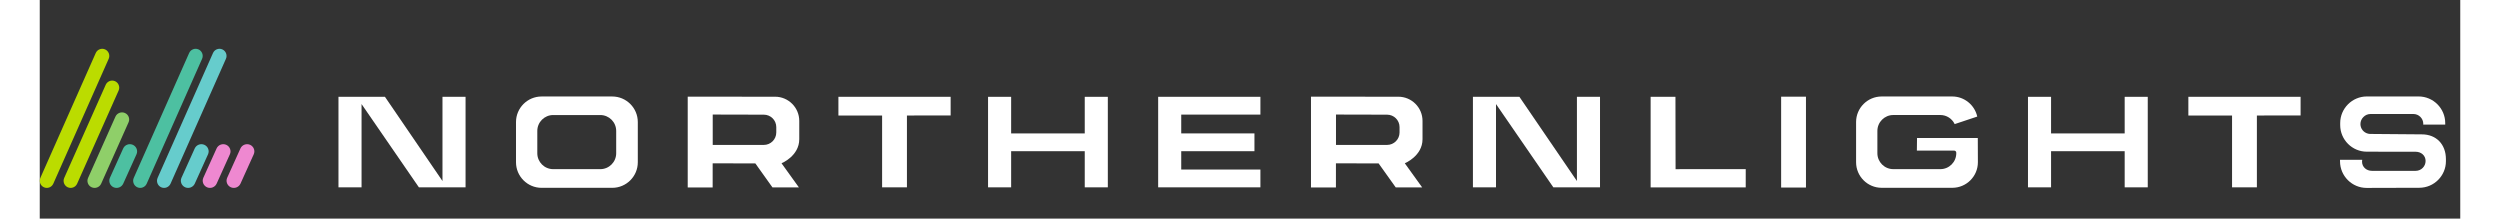<?xml version="1.0" encoding="UTF-8"?>
<svg width="629px" height="55px" viewBox="0 0 609 55" version="1.1" xmlns="http://www.w3.org/2000/svg" xmlns:xlink="http://www.w3.org/1999/xlink">
    <rect x="0" y="0" width="609" height="55" fill="#333333" stroke="none"/>
    <!-- Generator: Sketch 45.2 (43514) - http://www.bohemiancoding.com/sketch -->
    <title>Group 30</title>
    <desc>Created with Sketch.</desc>
    <defs></defs>
    <g id="Page-1" stroke="none" stroke-width="1" fill="none" fill-rule="evenodd">
        <g id="Group-30" transform="translate(0, 0.276)">
            <g id="symbol" transform="translate(0,12) scale(0.5)">
                <path d="M2.113,69.692 L2.113,69.692 C0.322,68.891 -0.491,66.764 0.307,64.965 L28.18,2.123 C28.978,0.323 31.096,-0.493 32.887,0.308 C34.678,1.108 35.491,3.236 34.694,5.035 L6.82,67.878 C6.022,69.676 3.904,70.493 2.113,69.692" id="Fill-6" fill="#BBDC00"></path>
                <path d="M14.109,69.694 L14.109,69.694 C12.321,68.898 11.51,66.785 12.306,64.997 L33.193,18.109 C33.989,16.321 36.103,15.51 37.891,16.306 C39.679,17.103 40.49,19.216 39.694,21.003 L18.808,67.891 C18.012,69.679 15.897,70.49 14.109,69.694" id="Fill-8" fill="#BBDC00"></path>
                <path d="M26.137,69.694 L26.137,69.694 C24.326,68.899 23.503,66.787 24.31,65.001 L38.102,34.107 C38.909,32.321 41.051,31.51 42.863,32.306 C44.674,33.101 45.497,35.214 44.69,37 L30.898,67.893 C30.092,69.679 27.949,70.49 26.137,69.694" id="Fill-9" fill="#8FCF69"></path>
                <path d="M37.173,69.689 L37.173,69.689 C35.331,68.879 34.495,66.729 35.315,64.911 L41.988,50.145 C42.808,48.327 44.986,47.502 46.827,48.311 C48.669,49.122 49.505,51.271 48.685,53.089 L42.012,67.855 C41.192,69.673 39.014,70.499 37.173,69.689" id="Fill-10" fill="#4DC0A1"></path>
                <path d="M73.173,69.689 L73.173,69.689 C71.331,68.879 70.495,66.729 71.315,64.911 L77.988,50.145 C78.808,48.327 80.986,47.502 82.827,48.311 C84.669,49.122 85.504,51.271 84.685,53.089 L78.011,67.855 C77.192,69.673 75.015,70.499 73.173,69.689" id="Fill-11" fill="#66CCCC"></path>
                <path d="M84.173,69.689 L84.173,69.689 C82.331,68.879 81.495,66.729 82.315,64.911 L88.988,50.145 C89.808,48.327 91.986,47.502 93.827,48.311 C95.669,49.122 96.504,51.271 95.685,53.089 L89.011,67.855 C88.192,69.673 86.015,70.499 84.173,69.689" id="Fill-12" fill="#EE88D0"></path>
                <path d="M96.173,69.689 L96.173,69.689 C94.331,68.879 93.495,66.729 94.315,64.911 L100.988,50.145 C101.808,48.327 103.986,47.502 105.827,48.311 C107.669,49.122 108.504,51.271 107.685,53.089 L101.011,67.855 C100.192,69.673 98.015,70.499 96.173,69.689" id="Fill-13" fill="#EE88D0"></path>
                <path d="M49.113,69.692 L49.113,69.692 C47.322,68.891 46.509,66.764 47.307,64.965 L75.18,2.123 C75.978,0.323 78.096,-0.493 79.887,0.308 C81.678,1.108 82.491,3.236 81.694,5.035 L53.82,67.878 C53.022,69.676 50.904,70.493 49.113,69.692" id="Fill-14" fill="#4DC0A1"></path>
                <path d="M61.113,69.692 L61.113,69.692 C59.322,68.891 58.509,66.764 59.307,64.965 L87.181,2.123 C87.978,0.323 90.096,-0.493 91.887,0.308 C93.678,1.108 94.491,3.236 93.693,5.035 L65.819,67.878 C65.022,69.676 62.904,70.493 61.113,69.692" id="Fill-15" fill="#66CCCC"></path>
            </g>
            <g id="text" transform="translate(75, 23)" fill="#FFFFFF">
                <polygon id="Fill-16" points="449.568 23.858 449.568 14.765 431.047 14.765 431.047 23.858 425.24 23.858 425.24 1.084 431.047 1.084 431.047 10.294 449.568 10.294 449.568 1.084 455.375 1.084 455.375 23.858"></polygon>
                <polygon id="Fill-17" points="206.393 23.858 206.393 1.084 232.119 1.084 232.119 5.564 212.199 5.554 212.199 10.289 230.619 10.284 230.619 14.764 212.199 14.761 212.199 19.37 232.119 19.379 232.119 23.858"></polygon>
                <polygon id="Fill-18" points="187.922 23.858 187.922 14.765 169.403 14.765 169.403 23.858 163.594 23.858 163.594 1.084 169.403 1.084 169.403 10.294 187.922 10.294 187.922 1.084 193.729 1.084 193.729 23.858"></polygon>
                <path d="M5.967,2.904 L5.967,23.858 L0.16,23.858 L0.16,1.085 L11.856,1.085 L26.328,22.269 L26.328,20.567 L26.328,1.085 L32.135,1.085 L32.135,23.858 L26.319,23.858 C26.256,23.86 20.394,23.858 20.394,23.858 L5.967,2.904 Z" id="Fill-19"></path>
                <path d="M291.394,2.904 L291.394,23.858 L285.588,23.858 L285.588,1.085 L297.284,1.085 L311.755,22.269 L311.755,20.567 L311.755,1.085 L317.562,1.085 L317.562,23.858 L311.746,23.858 C311.683,23.86 305.821,23.858 305.821,23.858 L291.394,2.904 Z" id="Fill-20"></path>
                <polygon id="Fill-21" points="136.939 23.863 136.939 5.786 125.944 5.784 125.944 1.079 154.181 1.079 154.181 5.774 143.185 5.786 143.185 23.863"></polygon>
                <polygon id="Fill-22" points="476.585 23.863 476.585 5.786 465.591 5.784 465.591 1.079 493.828 1.079 493.828 5.774 482.833 5.786 482.833 23.863"></polygon>
                <polygon id="Fill-23" points="330.298 23.87 330.298 1.071 336.544 1.071 336.575 19.287 354.227 19.281 354.224 23.87"></polygon>
                <polygon id="Fill-24" points="363.134 1.048 369.38 1.048 369.38 23.909 363.134 23.909"></polygon>
                <path d="M94.321,5.544 L94.321,13.191 L107.186,13.185 C108.908,13.185 110.312,11.781 110.312,10.057 L110.312,8.703 C110.312,6.977 108.908,5.575 107.186,5.575 L94.321,5.544 Z M109.352,23.877 L105.04,17.831 L94.307,17.823 L94.303,23.885 L88.03,23.885 L88.03,1.048 L110.011,1.057 C113.363,1.057 116.094,3.788 116.094,7.142 L116.094,11.749 C116.094,15.983 111.633,17.803 111.633,17.803 L116.008,23.88 L109.352,23.877 Z" id="Fill-25"></path>
                <path d="M251.136,5.544 L251.136,13.191 L263.999,13.185 C265.722,13.185 267.126,11.781 267.126,10.057 L267.126,8.703 C267.126,6.977 265.722,5.575 263.999,5.575 L251.136,5.544 Z M266.167,23.877 L261.854,17.831 L251.122,17.823 L251.118,23.885 L244.844,23.885 L244.844,1.048 L266.824,1.057 C270.178,1.057 272.907,3.788 272.907,7.142 L272.907,11.749 C272.907,15.983 268.448,17.803 268.448,17.803 L272.822,23.88 L266.167,23.877 Z" id="Fill-26"></path>
                <path d="M54.181,5.667 C51.978,5.667 50.185,7.46 50.185,9.665 L50.185,15.284 C50.185,17.489 51.978,19.282 54.181,19.282 L66.035,19.282 C68.242,19.282 70.034,17.489 70.034,15.284 L70.034,9.665 C70.034,7.46 68.242,5.667 66.035,5.667 L54.181,5.667 Z M51.258,23.981 C47.712,23.981 44.827,21.093 44.827,17.545 L44.827,7.434 C44.827,3.886 47.712,1 51.258,1 L69.038,1 C72.585,1 75.472,3.886 75.472,7.434 L75.472,17.545 C75.472,21.093 72.585,23.981 69.038,23.981 L51.258,23.981 Z" id="Fill-27"></path>
                <path d="M388.423,23.974 C384.877,23.974 381.991,21.088 381.991,17.543 L381.991,7.428 C381.991,3.881 384.877,0.998 388.423,0.998 L406.203,0.998 C409.212,0.998 411.835,3.143 412.477,6.054 L406.796,7.947 C406.136,6.562 404.75,5.662 403.199,5.662 L391.346,5.662 C389.143,5.662 387.35,7.457 387.35,9.661 L387.35,15.28 C387.35,17.485 389.143,19.279 391.346,19.279 L403.199,19.279 C405.406,19.279 407.198,17.485 407.198,15.28 L407.198,15.139 C407.198,14.852 406.965,14.618 406.679,14.618 L397.284,14.618 L397.322,11.444 L412.614,11.444 L412.637,17.543 C412.637,21.088 409.749,23.974 406.203,23.974 L388.423,23.974 Z" id="Fill-28"></path>
                <path d="M530.218,8.076 L530.218,7.684 C530.218,4.004 527.205,0.993 523.525,0.993 L510.487,0.993 C506.806,0.993 503.794,4.004 503.794,7.684 L503.794,8.196 C503.794,11.877 506.806,14.888 510.487,14.888 L522.795,14.905 C524.161,14.905 525.28,15.856 525.28,17.222 C525.28,18.59 524.161,19.707 522.795,19.707 L511.773,19.707 C510.407,19.707 509.288,18.756 509.288,17.388 C509.288,17.23 509.308,17.073 509.337,16.923 L503.748,16.937 L503.749,17.33 C503.76,21.011 506.779,24.014 510.459,24.003 L523.72,23.967 C527.402,23.956 530.405,20.936 530.395,17.256 L530.393,16.745 C530.383,13.063 527.994,10.521 524.313,10.529 L511.369,10.424 C511.161,10.424 510.962,10.392 510.769,10.342 C509.691,10.072 508.884,9.099 508.884,7.939 C508.884,7.244 509.174,6.615 509.639,6.163 C510.092,5.698 510.72,5.406 511.417,5.406 L522.214,5.406 C523.58,5.406 524.699,6.524 524.699,7.892 C524.699,7.956 524.685,8.015 524.681,8.076 L530.218,8.076 Z" id="Fill-29"></path>
            </g>
        </g>
    </g>
</svg>
